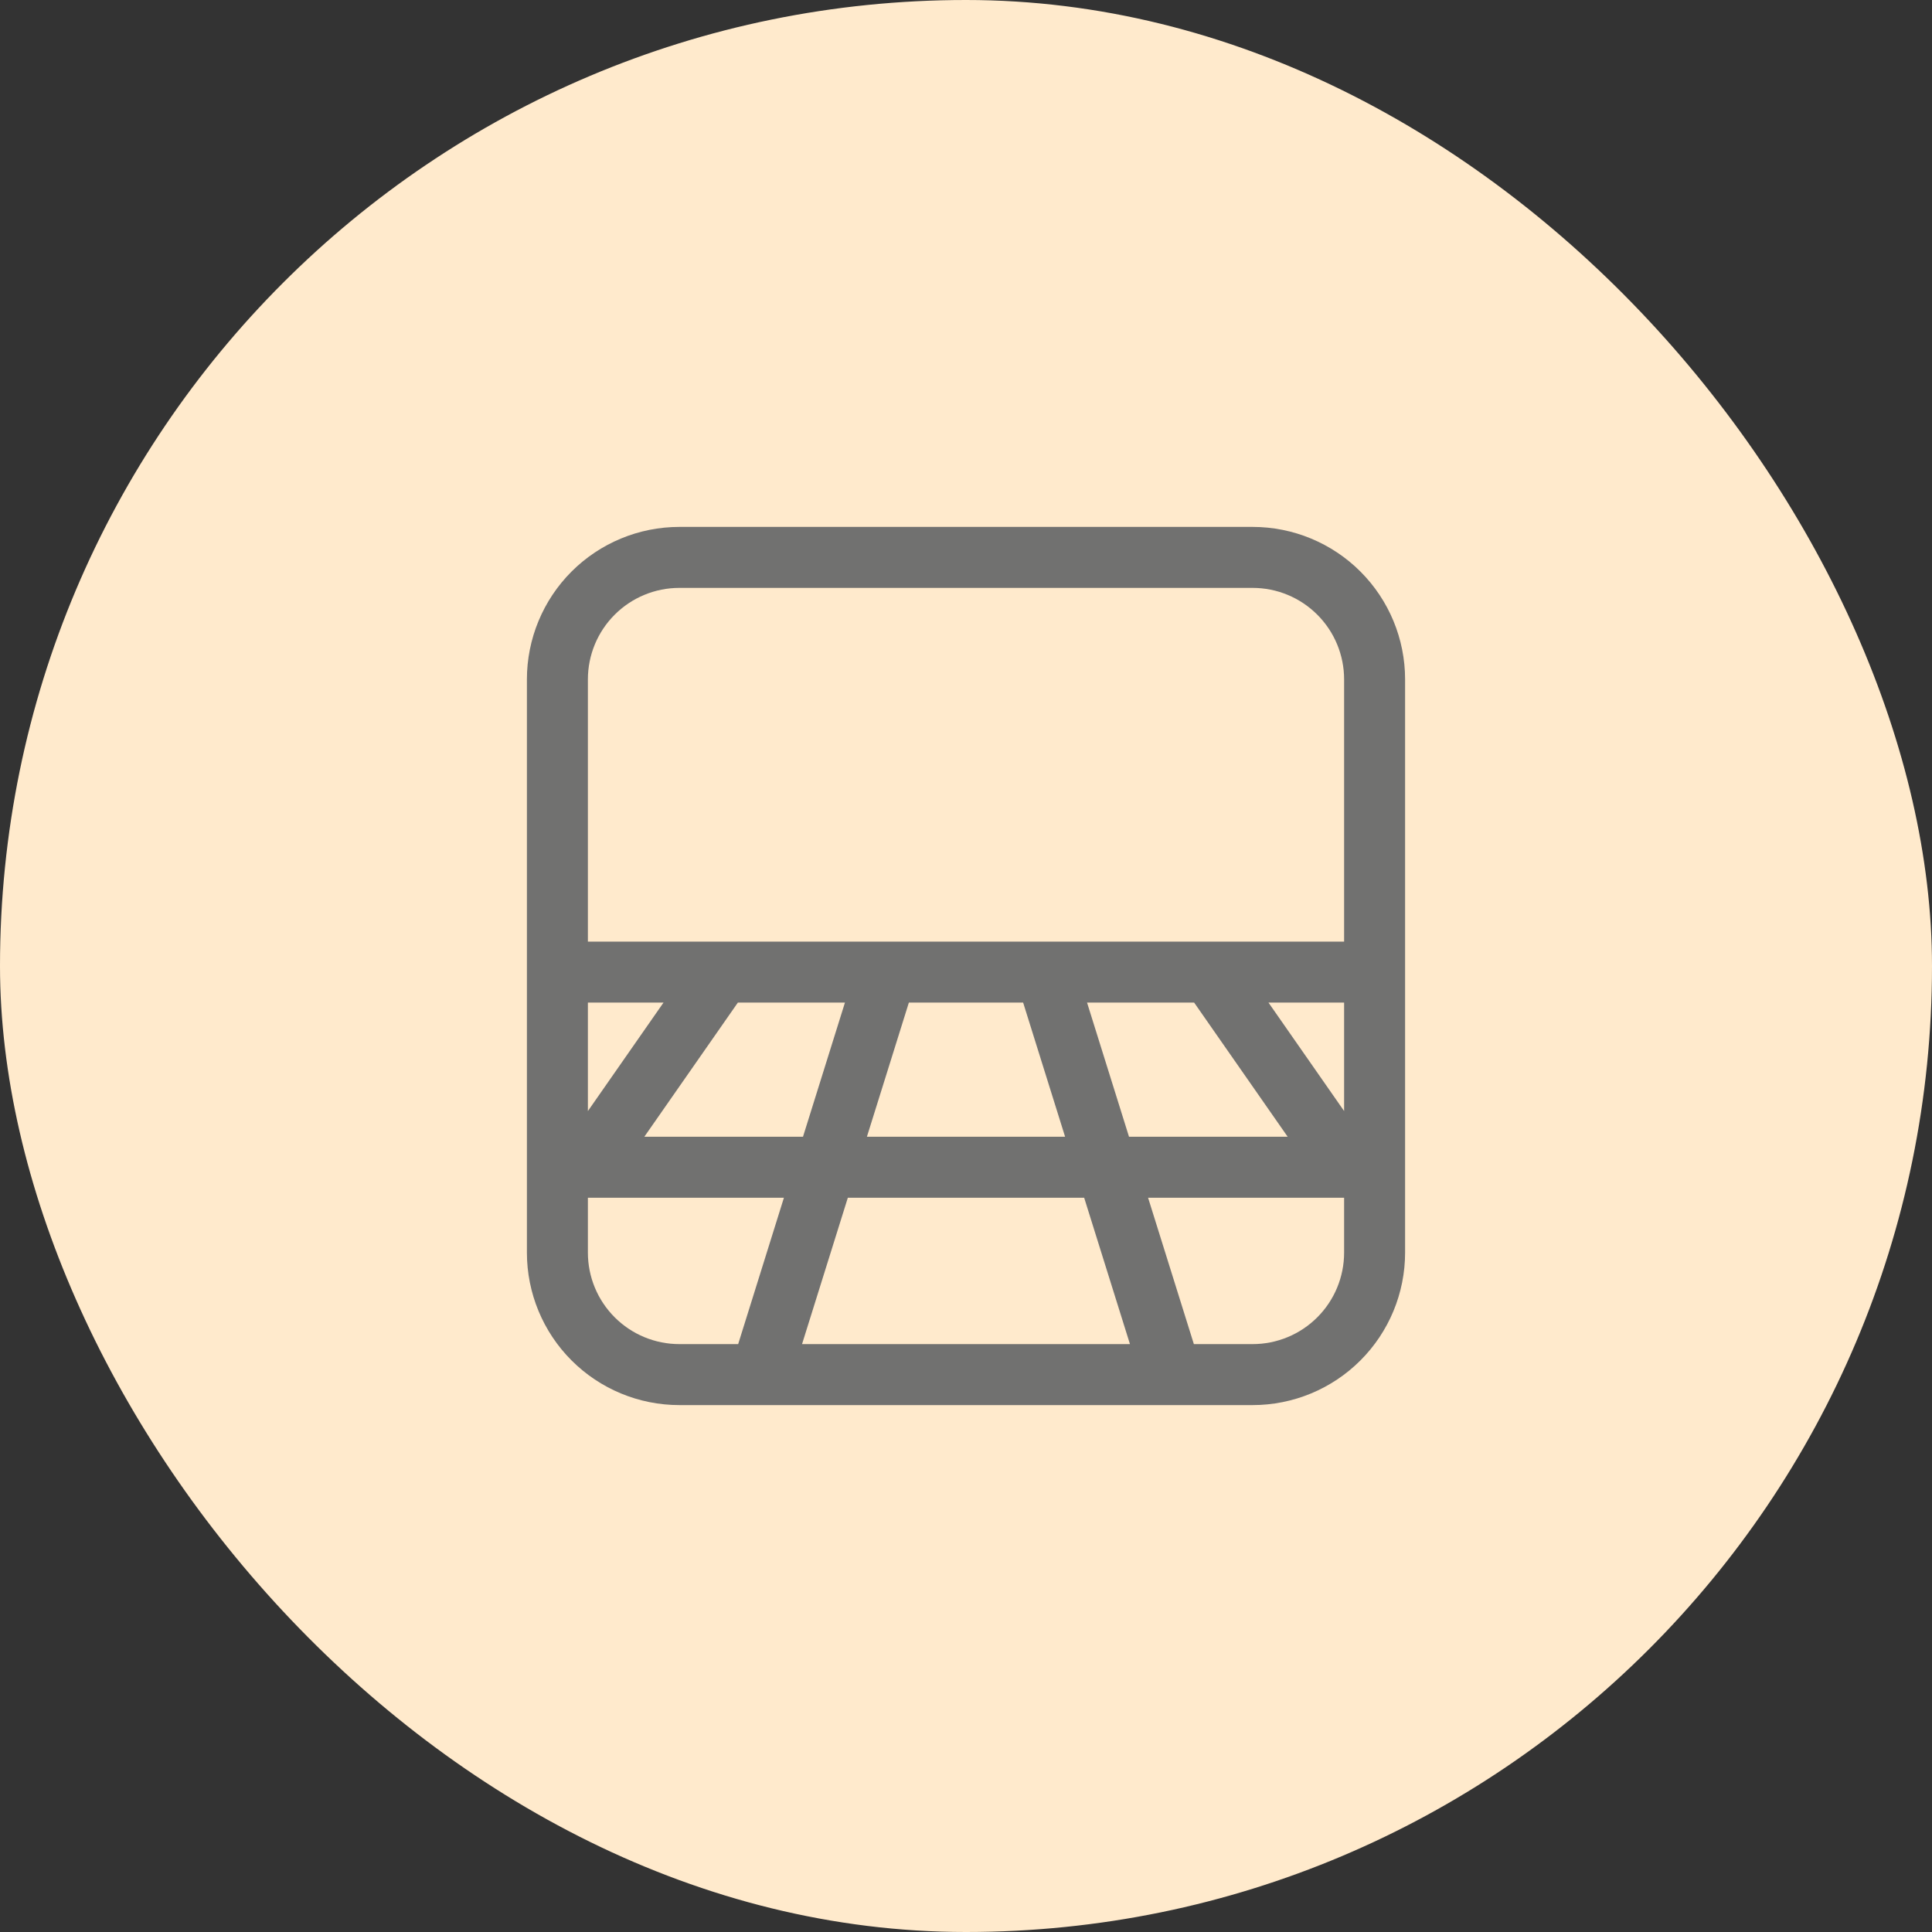 <svg width="110" height="110" viewBox="0 0 110 110" fill="none" xmlns="http://www.w3.org/2000/svg">
<rect x="0" y="0" width="110" height="110" fill="#333333" stroke="none"/>
<rect width="110" height="110" rx="55" fill="#FFEACC"/>
<path d="M30 38.681C30 36.378 30.915 34.17 32.542 32.542C34.17 30.915 36.378 30 38.681 30H71.319C73.622 30 75.83 30.915 77.457 32.542C79.085 34.17 80 36.378 80 38.681V71.319C80 73.622 79.085 75.83 77.457 77.457C75.83 79.085 73.622 80 71.319 80H38.681C36.378 80 34.17 79.085 32.542 77.457C30.915 75.83 30 73.622 30 71.319V38.681ZM38.681 33.472C37.299 33.472 35.974 34.021 34.998 34.998C34.021 35.974 33.472 37.299 33.472 38.681V53.611H76.528V38.681C76.528 37.299 75.979 35.974 75.002 34.998C74.025 34.021 72.701 33.472 71.319 33.472H38.681ZM33.472 63.26L37.778 57.083H33.472V63.26ZM36.685 64.722H45.719L48.108 57.083H42.011L36.685 64.722ZM33.472 68.194V71.319C33.472 72.701 34.021 74.025 34.998 75.002C35.974 75.979 37.299 76.528 38.681 76.528H42.028L44.633 68.194H33.472ZM48.272 68.194L45.665 76.528H64.335L61.728 68.194H48.272ZM65.367 68.194L67.974 76.528H71.319C72.701 76.528 74.025 75.979 75.002 75.002C75.979 74.025 76.528 72.701 76.528 71.319V68.194H65.367ZM73.315 64.722L67.989 57.083H61.892L64.281 64.722H73.315ZM60.642 64.722L58.253 57.083H51.747L49.358 64.722H60.642ZM76.528 63.258V57.083H72.222L76.528 63.258Z" fill="#717170"/>
</svg>
